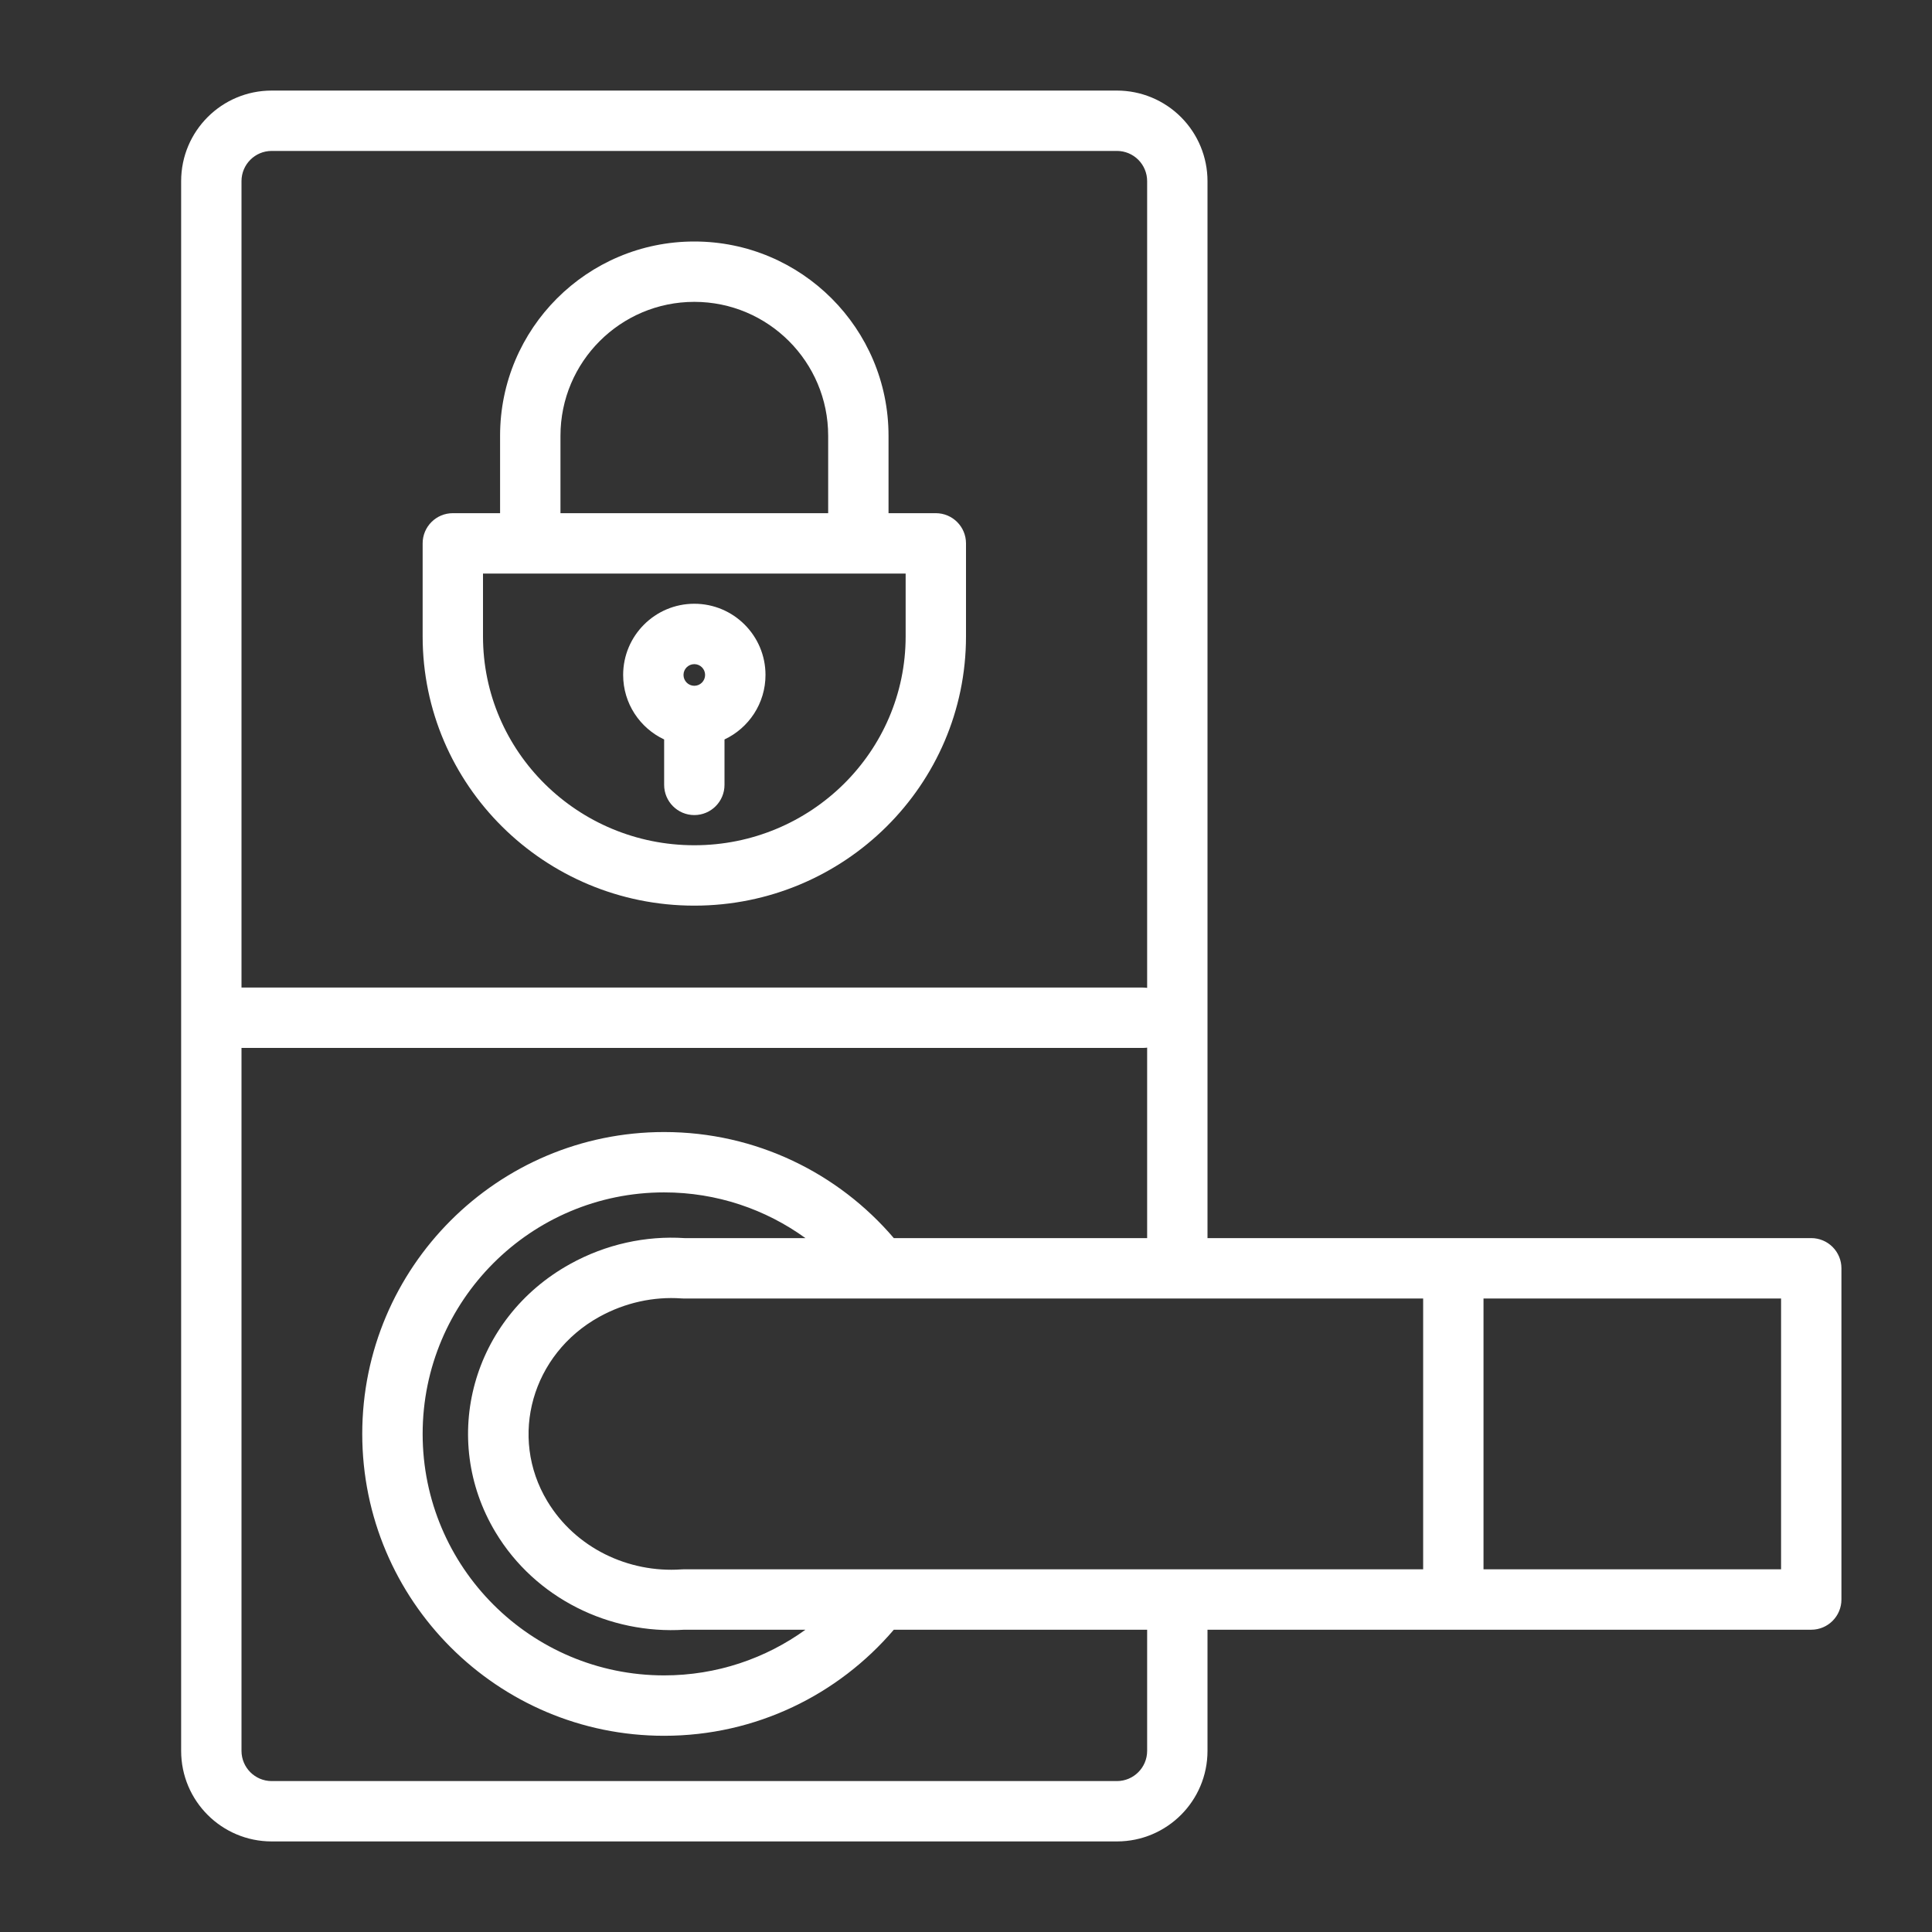 <svg xmlns="http://www.w3.org/2000/svg" width="50" height="50" viewBox="0 0 50 50" fill="none"><rect x="0" y="0" width="50" height="50" fill="#333333" stroke="none"/><path fill-rule="evenodd" clip-rule="evenodd" d="M4.688 4.688V45.312C4.688 46.607 5.737 47.656 7.031 47.656C11.52 47.656 24.417 47.656 28.906 47.656C30.201 47.656 31.25 46.607 31.25 45.312V42.177H46.875C47.306 42.177 47.656 41.827 47.656 41.395V32.823C47.656 32.616 47.574 32.418 47.427 32.271C47.281 32.125 47.082 32.042 46.875 32.042H31.25V4.688C31.25 4.066 31.003 3.47 30.563 3.03C30.124 2.591 29.528 2.344 28.906 2.344H7.031C5.737 2.344 4.688 3.393 4.688 4.688ZM29.688 27.113C29.651 27.118 29.614 27.12 29.576 27.12H6.25V45.312C6.25 45.744 6.6 46.094 7.031 46.094C11.52 46.094 24.417 46.094 28.906 46.094C29.337 46.094 29.688 45.744 29.688 45.312V42.177H23.132C21.699 43.856 19.566 44.922 17.188 44.922C12.876 44.922 9.375 41.421 9.375 37.109C9.375 32.798 12.876 29.297 17.188 29.297C19.567 29.297 21.699 30.363 23.132 32.042H29.688V27.113ZM20.845 32.042C19.816 31.298 18.553 30.859 17.188 30.859C13.738 30.859 10.938 33.66 10.938 37.109C10.938 40.559 13.738 43.359 17.188 43.359C18.552 43.359 19.816 42.92 20.845 42.177H17.709C15.78 42.299 13.856 41.37 12.825 39.656C11.365 37.227 12.221 34.116 14.75 32.715C15.681 32.198 16.716 31.977 17.716 32.042H20.845ZM36.831 33.605V40.614H17.684C17.666 40.614 17.648 40.615 17.631 40.616C16.265 40.71 14.894 40.064 14.164 38.85C13.159 37.181 13.768 35.045 15.507 34.081C16.175 33.711 16.918 33.552 17.634 33.603C17.653 33.604 17.671 33.605 17.69 33.605H36.831ZM38.393 33.605H46.094V40.614H38.393V33.605ZM29.688 25.566V4.688C29.688 4.48 29.605 4.281 29.459 4.135C29.312 3.988 29.113 3.906 28.906 3.906H7.031C6.6 3.906 6.25 4.256 6.25 4.688V25.558H29.576C29.614 25.558 29.651 25.561 29.688 25.566ZM12.942 13.281H11.719C11.287 13.281 10.938 13.631 10.938 14.062V16.47C10.938 20.313 14.086 23.438 17.969 23.438C21.852 23.438 25 20.313 25 16.47V14.062C25 13.631 24.65 13.281 24.219 13.281H22.995V11.277C22.995 8.502 20.743 6.25 17.969 6.25C15.194 6.25 12.942 8.502 12.942 11.277V13.281ZM12.5 14.844H23.438V16.47C23.438 19.456 20.985 21.875 17.969 21.875C14.952 21.875 12.5 19.456 12.5 16.47V14.844ZM17.188 19.137V20.312C17.188 20.744 17.538 21.094 17.969 21.094C18.4 21.094 18.75 20.744 18.75 20.312V19.137C19.377 18.842 19.811 18.206 19.811 17.467C19.811 16.451 18.986 15.625 17.969 15.625C16.952 15.625 16.127 16.451 16.127 17.467C16.127 18.206 16.561 18.842 17.188 19.137ZM17.969 17.188C18.123 17.188 18.248 17.313 18.248 17.467C18.248 17.622 18.123 17.748 17.969 17.748C17.814 17.748 17.689 17.622 17.689 17.467C17.689 17.313 17.814 17.188 17.969 17.188ZM21.433 13.281V11.277C21.433 9.365 19.881 7.812 17.969 7.812C16.057 7.812 14.505 9.365 14.505 11.277V13.281H21.433Z" fill="white"></path></svg>